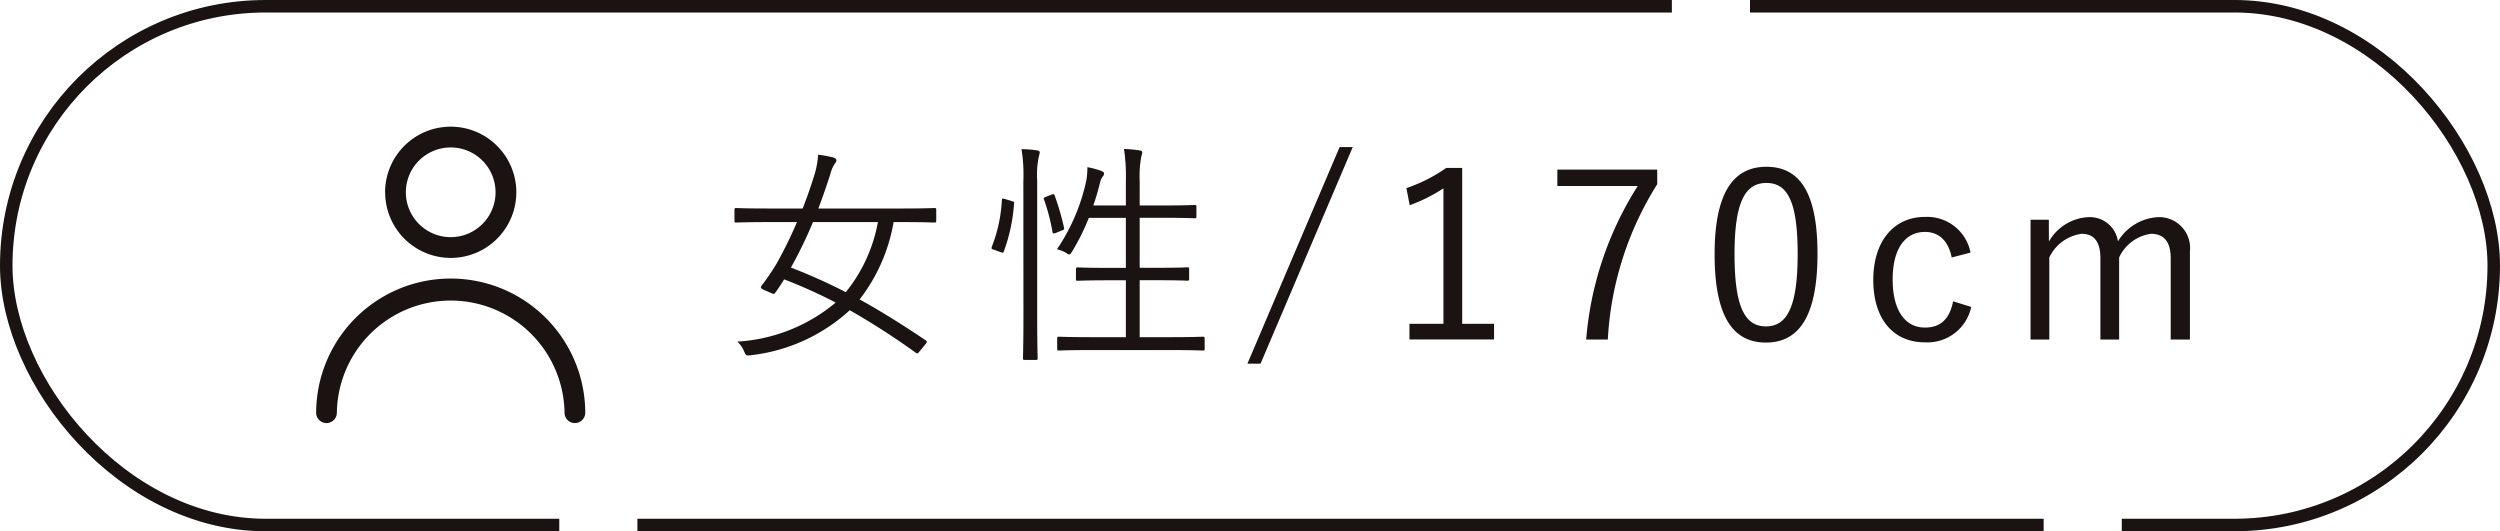 <svg xmlns="http://www.w3.org/2000/svg" width="160" height="34"><g data-name="グループ 41894"><path data-name="パス 318" d="M59.92 13.449c0-.12-.015-.135-.12-.135s-.555.03-1.98.03h-5.445q.4-1.057.765-2.2a2.284 2.284 0 01.27-.645c.075-.1.12-.15.12-.24 0-.075-.06-.135-.195-.18a8.106 8.106 0 00-.975-.18 5.6 5.6 0 01-.2 1.17c-.22.73-.49 1.51-.79 2.275h-2.265c-1.425 0-1.905-.03-1.98-.03-.1 0-.12.015-.12.135v.675c0 .1.015.12.12.12.075 0 .555-.03 1.98-.03h1.9a26.8 26.8 0 01-1.285 2.625 14.468 14.468 0 01-.975 1.44c-.09.105-.06.18.135.27l.465.2c.165.075.195.09.285-.03.195-.27.39-.57.555-.84a32.588 32.588 0 013.3 1.485 10.81 10.81 0 01-6.3 2.5 1.742 1.742 0 01.435.615c.12.3.15.285.435.255a11.232 11.232 0 006.33-2.88 47.237 47.237 0 014.215 2.715c.105.075.135.075.285-.12l.345-.42c.12-.15.09-.195.03-.24-1.5-1.005-2.88-1.875-4.245-2.625a11.14 11.14 0 002.175-4.95h.63c1.425 0 1.89.03 1.98.03s.12-.015.12-.12zm-3.735.765a9.914 9.914 0 01-2.055 4.485 35.219 35.219 0 00-3.51-1.575 27.829 27.829 0 001.41-2.91zm20.91 7.455c0-.105-.015-.12-.12-.12-.075 0-.585.03-2.1.03H72.94v-3.645h1.125c1.4 0 1.845.03 1.92.03.1 0 .12-.015.12-.12v-.615c0-.105-.015-.12-.12-.12-.075 0-.525.03-1.92.03H72.94v-3.2h1.59c1.38 0 1.845.03 1.92.03.1 0 .12-.015.12-.12v-.61c0-.105-.015-.12-.12-.12-.075 0-.54.03-1.92.03h-1.59v-1.59a6.7 6.7 0 01.105-1.545 1.113 1.113 0 00.06-.27c0-.06-.075-.105-.18-.12a8.322 8.322 0 00-.99-.09 11.654 11.654 0 01.12 2.055v1.56H69.97c.18-.51.315-.99.42-1.41a1.153 1.153 0 01.18-.435.3.3 0 00.09-.2c0-.06-.03-.1-.18-.165a5.325 5.325 0 00-.885-.24 5.743 5.743 0 01-.06.8 12.465 12.465 0 01-1.89 4.455 2.01 2.01 0 01.6.24.416.416 0 00.195.09c.06 0 .09-.06.18-.195a14.288 14.288 0 001.065-2.145h2.37v3.2h-1.14c-1.395 0-1.845-.03-1.935-.03s-.12.015-.12.12v.615c0 .105.015.12.12.12s.54-.03 1.935-.03h1.14v3.64H69.88c-1.53 0-2.025-.03-2.1-.03-.1 0-.12.015-.12.12v.63c0 .12.015.135.12.135.075 0 .57-.03 2.1-.03h5c1.515 0 2.025.03 2.1.03.105 0 .12-.015.12-.135zM65.5 20.289c0 1.77-.03 2.55-.03 2.625 0 .105.015.12.12.12h.7c.105 0 .12-.015.12-.12 0-.075-.03-.855-.03-2.64v-8.715a5.757 5.757 0 01.105-1.545 1.286 1.286 0 00.06-.27c0-.06-.075-.105-.18-.12a6.2 6.2 0 00-.99-.075 10 10 0 01.12 2.04zm-1.155-7.545c-.195-.06-.21-.045-.225.06a9.521 9.521 0 01-.63 2.955c-.075.18-.015.18.165.24l.375.135c.15.06.18.045.21-.03a11.038 11.038 0 00.66-3.075c.015-.105 0-.12-.165-.165zm2.64-.165c-.2.075-.21.09-.165.195a13 13 0 01.54 2.07c.015.12.06.12.255.045l.33-.135c.165-.06.18-.09.15-.195a16.436 16.436 0 00-.6-2.055c-.03-.09-.09-.09-.21-.045zm19.59-3.165h-.84l-5.9 13.86h.84zm7.005 1.335h-1.02a10.189 10.189 0 01-2.55 1.29l.21 1.095a10.342 10.342 0 002.16-1.08v8.67h-2.175v1h5.415v-1h-2.04zm12.48.105h-6.39v1.05h5.145a21.491 21.491 0 00-3.3 9.825h1.385a20.734 20.734 0 013.165-9.945zm6.99-.18c-2.1 0-3.315 1.635-3.315 5.595s1.155 5.655 3.285 5.655 3.3-1.71 3.3-5.685c0-3.96-1.17-5.565-3.27-5.565zm0 1.035c1.35 0 2 1.185 2 4.545s-.665 4.635-2.03 4.635-2.01-1.275-2.01-4.635c0-3.375.705-4.545 2.04-4.545zm13.065 4.455a2.828 2.828 0 00-2.925-2.28c-1.98 0-3.3 1.545-3.3 4.035s1.275 3.99 3.3 3.99a2.87 2.87 0 002.97-2.265l-1.16-.36c-.225 1.125-.795 1.68-1.8 1.68-1.275 0-2.07-1.1-2.07-3.075s.8-3.045 2.07-3.045c.855 0 1.485.525 1.71 1.635zm5.01-2.1h-1.17v7.665h1.2v-5.25a2.687 2.687 0 012.07-1.515c.75 0 1.2.45 1.2 1.56v5.205h1.2v-5.25a2.637 2.637 0 012.04-1.515c.8 0 1.26.48 1.26 1.56v5.205h1.23v-5.64a1.976 1.976 0 00-2.055-2.19 3.2 3.2 0 00-2.55 1.545 1.821 1.821 0 00-1.92-1.545 3.081 3.081 0 00-2.5 1.56z" fill="#1a1311"/><g data-name="長方形 23356" fill="none" stroke="#1a1311" stroke-width=".8" stroke-dasharray="90 5"><rect width="160" height="34" rx="17" stroke="none"/><rect x=".4" y=".4" width="159.2" height="33.2" rx="16.6"/></g><g data-name="user (10)" fill="#1a1311" fill-rule="evenodd"><path data-name="パス 112" d="M28.845 9.437a2.87 2.87 0 102.87 2.87 2.87 2.87 0 00-2.87-2.87zm-4.2 2.87a4.2 4.2 0 114.2 4.2 4.2 4.2 0 01-4.195-4.2z"/><path data-name="パス 113" d="M20.234 26.438a8.611 8.611 0 0117.222 0 .663.663 0 01-1.325 0 7.287 7.287 0 00-14.573 0 .663.663 0 01-1.325 0z"/></g></g></svg>